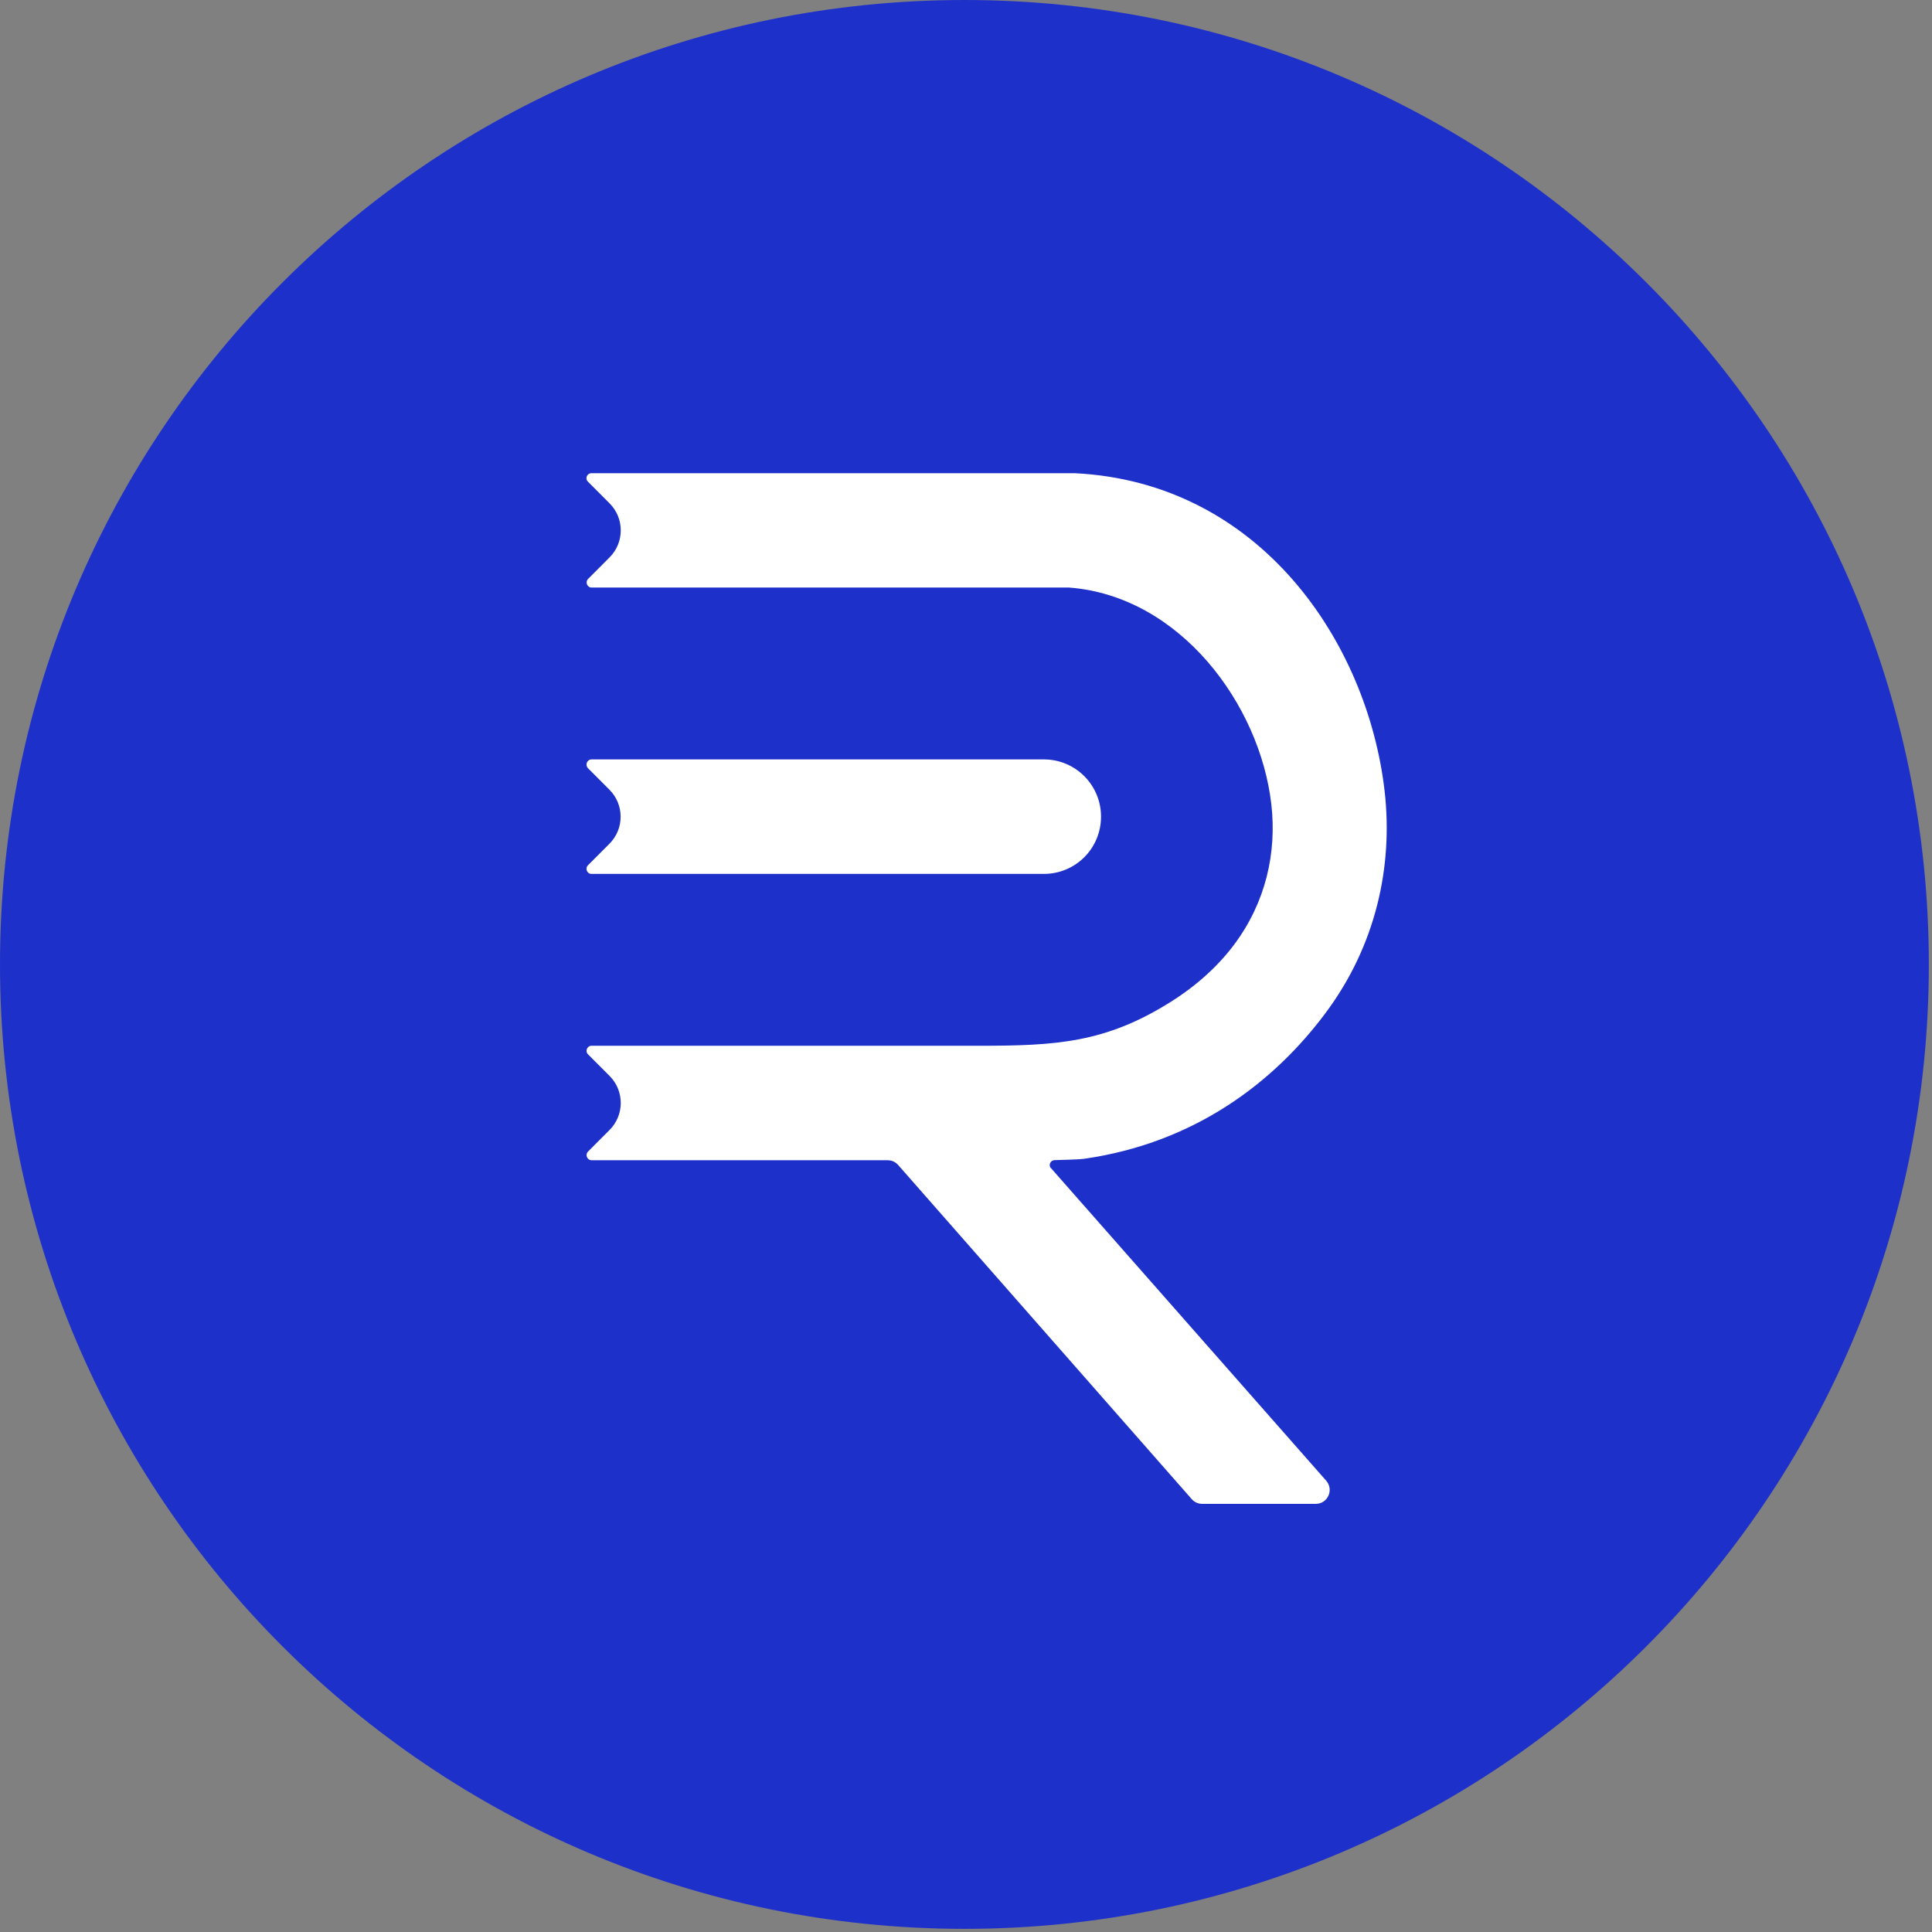 <svg width="478" height="478" viewBox="0 0 478 478" fill="none" xmlns="http://www.w3.org/2000/svg">
<rect x="0" y="0" width="478" height="478" fill="#808080" stroke="none"/>
<path d="M238.61 477.22C370.391 477.22 477.22 370.391 477.22 238.61C477.22 106.829 370.391 0 238.61 0C106.829 0 0 106.829 0 238.61C0 370.391 106.829 477.22 238.61 477.22Z" fill="#1E30CA"/>
<path fill-rule="evenodd" clip-rule="evenodd" d="M258.278 187.888H146.372C145.243 187.888 144.694 189.246 145.468 190.054L150.791 195.39C154.469 199.076 154.469 205.058 150.791 208.744L145.468 214.08C144.694 214.856 145.243 216.214 146.339 216.214H258.278C262.181 216.214 265.73 214.629 268.278 212.075C270.826 209.52 272.407 205.963 272.407 202.051C272.407 194.225 266.084 187.888 258.278 187.888ZM260.02 289.066C259.342 288.29 259.858 287.061 260.923 287.029C263.439 286.964 267.02 286.867 268.181 286.706C295.956 282.729 315.408 267.434 327.892 250.716C340.409 233.998 344.699 214.371 342.57 195.713C338.344 158.979 311.827 119.336 265.859 117.072H146.339C145.243 117.072 144.662 118.398 145.468 119.174L150.823 124.542C154.501 128.228 154.501 134.21 150.823 137.897L145.501 143.232C144.727 144.008 145.275 145.366 146.372 145.366H264.471C292.021 147.436 311.731 174.404 314.537 198.946C315.924 211.008 313.15 223.263 305.343 233.707C301.537 238.784 296.375 243.667 289.504 247.968C273.472 258.024 261.213 258.735 242.277 258.735H146.372C145.243 258.735 144.694 260.093 145.501 260.869L150.823 266.205C154.501 269.891 154.501 275.873 150.823 279.56L145.501 284.895C144.694 285.703 145.275 287.061 146.404 287.061H219.664C220.632 287.061 221.535 287.482 222.18 288.193L294.795 370.843C295.44 371.62 296.408 372.072 297.408 372.072H325.537C328.473 372.072 330.054 368.645 328.15 366.381L260.02 289.002V289.066Z" fill="white"/>
</svg>
